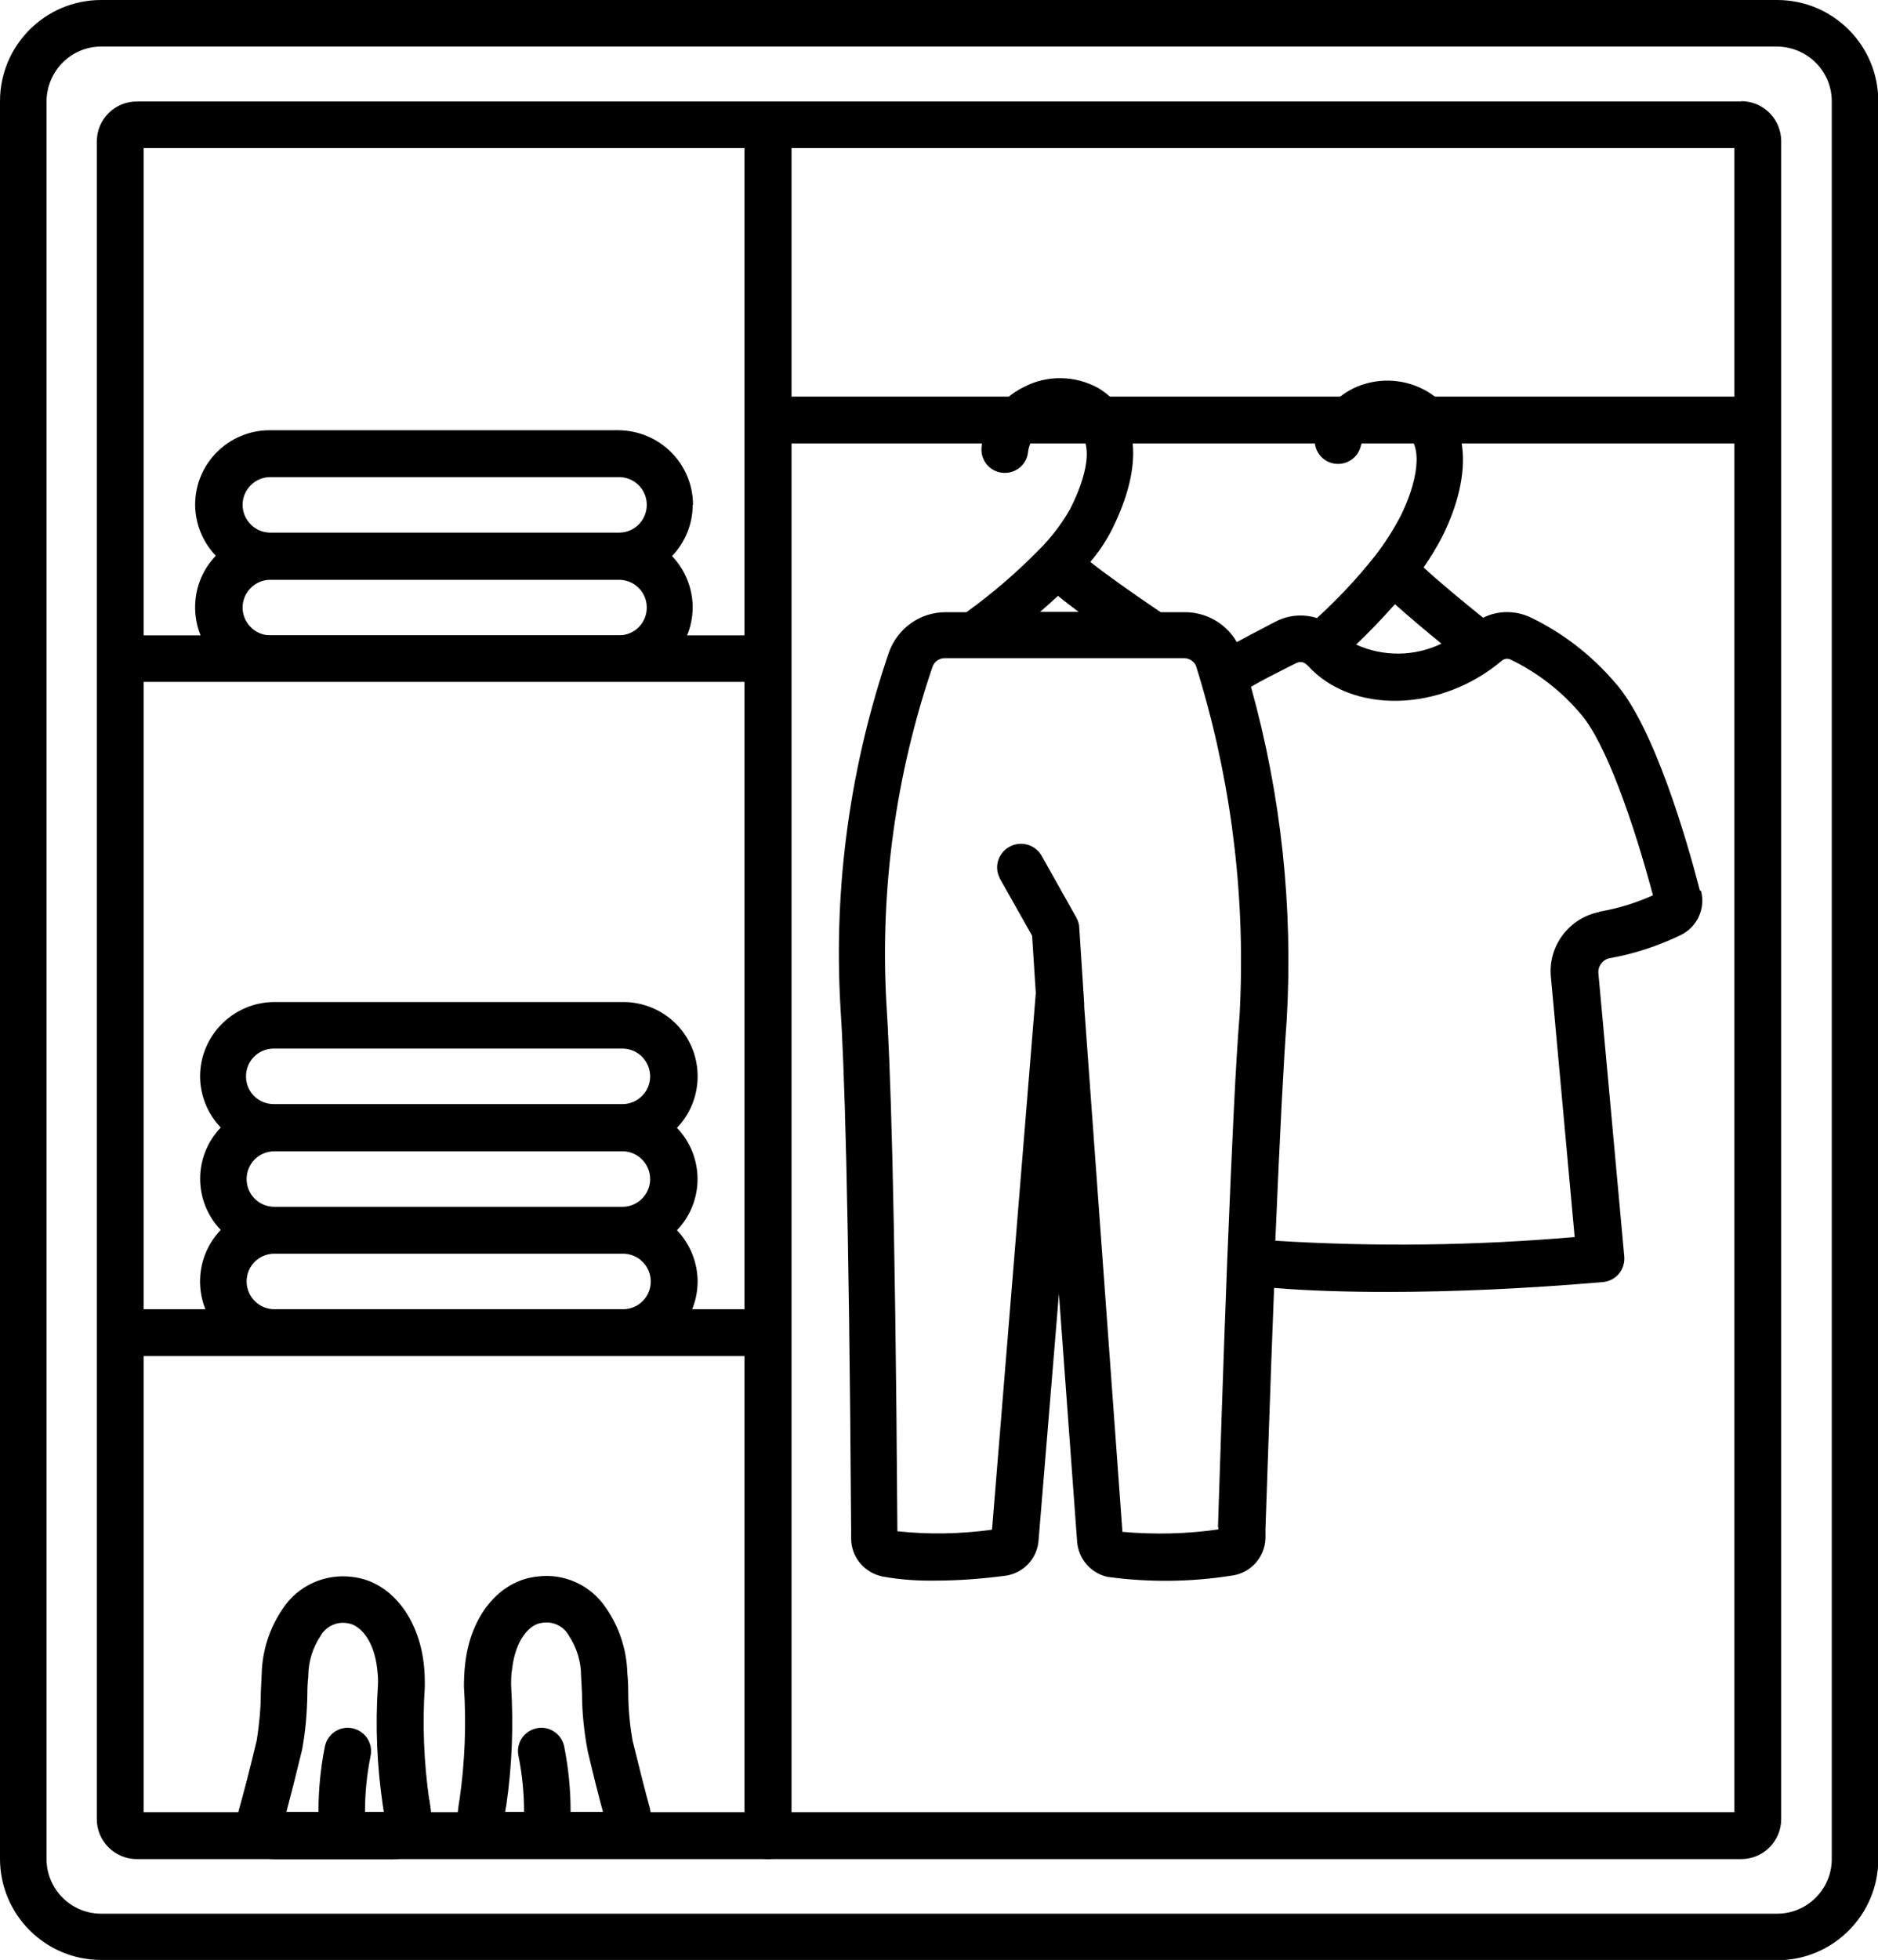 <?xml version="1.0" encoding="UTF-8"?> <svg xmlns="http://www.w3.org/2000/svg" id="Livello_2" data-name="Livello 2" viewBox="0 0 60.92 63.55"><g id="Livello_1-2" data-name="Livello 1"><g><path d="M24.91,60.28c-.42,0-.76-.34-.76-.76V4.05c0-.42.34-.76.76-.76s.76.34.76.76v55.47c0,.42-.34.76-.76.76Z"></path><path d="M57.65,63.55H3.28c-1.81,0-3.28-1.47-3.28-3.28V3.28C0,1.47,1.47,0,3.28,0h54.37c1.81,0,3.28,1.47,3.28,3.28v57c0,1.81-1.47,3.28-3.28,3.28ZM3.28,1.51c-.97,0-1.76.79-1.77,1.77v57c0,.97.79,1.77,1.77,1.77h54.37c.97,0,1.77-.79,1.77-1.77V3.28c0-.97-.79-1.76-1.77-1.77H3.28Z"></path><path d="M56.48,3.29H4.44c-.72,0-1.3.58-1.3,1.3v54.39c0,.72.58,1.3,1.3,1.3h20.4s.04,0,.07,0,.05,0,.07,0h31.5c.72,0,1.3-.58,1.3-1.3V4.58c0-.72-.58-1.3-1.3-1.3ZM24.16,58.76H4.66v-14.79h19.5v14.79ZM24.16,42.45H4.66v-20.34h19.5v20.34ZM24.16,20.6H4.66V4.8h19.5v15.8ZM56.26,58.76h-30.59V14.38h30.59v44.38ZM56.26,12.86h-30.59V4.8h30.59v8.07Z"></path><path d="M22.48,16.37c0-1.33-1.08-2.41-2.42-2.42h-11.31c-1.33,0-2.41,1.07-2.42,2.4,0,.62.24,1.22.67,1.67-.92.96-.89,2.49.07,3.41.45.43,1.05.67,1.67.67h11.31c1.33,0,2.41-1.07,2.42-2.4,0-.62-.24-1.22-.67-1.67.43-.45.67-1.04.67-1.66ZM8.75,15.47h11.31c.5-.01.91.38.92.88s-.38.91-.88.92c-.01,0-.03,0-.04,0h-11.31c-.5-.01-.89-.43-.88-.92.01-.48.4-.87.88-.88ZM20.06,20.6h-11.31c-.5-.01-.89-.43-.88-.92.01-.48.4-.87.88-.88h11.31c.5-.01.91.38.92.88s-.38.91-.88.92c-.01,0-.03,0-.04,0Z"></path><path d="M21.96,36.57c.92-.96.89-2.49-.07-3.41-.45-.43-1.05-.67-1.67-.67h-11.31c-1.33,0-2.41,1.07-2.42,2.4,0,.62.24,1.22.67,1.67-.89.93-.89,2.39,0,3.32-.92.96-.89,2.49.07,3.41.45.43,1.05.67,1.67.67h11.31c1.33,0,2.41-1.07,2.42-2.4,0-.62-.24-1.22-.67-1.67.89-.93.89-2.39,0-3.32h0ZM8,38.23c0-.5.4-.9.9-.9h11.31c.5.01.89.43.88.92-.01.48-.4.87-.88.88h-11.31c-.5,0-.9-.4-.9-.9ZM8.9,34h11.31c.5.01.89.43.88.92-.01.48-.4.87-.88.88h-11.31c-.5.01-.91-.38-.92-.88s.38-.91.88-.92c.01,0,.03,0,.04,0ZM20.21,42.45h-11.31c-.5,0-.9-.41-.9-.9,0-.5.4-.9.9-.9h11.31c.5,0,.9.41.9.9,0,.5-.4.9-.9.9h0Z"></path><path d="M55.14,28.87c-.4-1.56-1.49-5.35-2.77-6.76-.76-.88-1.69-1.6-2.74-2.1-.48-.22-1.04-.22-1.52.02-.67-.54-1.41-1.15-1.93-1.63.22-.32.43-.66.61-1.01,1.04-2.1.85-3.89-.48-4.69-.69-.41-1.53-.47-2.27-.17-.68.28-1.19.86-1.37,1.57-.1.4.14.82.55.92.4.1.82-.14.92-.55.06-.25.24-.45.48-.55.3-.12.64-.09.92.08.71.42.39,1.73-.1,2.72-.24.46-.52.9-.84,1.31-.57.72-1.2,1.39-1.88,2.01-.45-.14-.93-.1-1.35.12-.12.06-.25.13-.4.21-.25.13-.54.28-.85.45-.34-.6-.99-.97-1.68-.97h-.79c-.99-.67-1.78-1.23-2.28-1.63.27-.32.5-.66.69-1.03,1.06-2.11.91-3.78-.42-4.6-.75-.42-1.67-.44-2.43-.04-.76.37-1.28,1.11-1.37,1.95-.04.42.26.79.68.83.42.04.79-.26.83-.68.04-.33.24-.61.54-.74.3-.17.66-.17.97-.02.81.5.17,2-.15,2.62-.26.46-.58.88-.95,1.26-.74.76-1.55,1.46-2.41,2.08h-.68c-.82,0-1.55.52-1.83,1.29-1.26,3.68-1.8,7.57-1.58,11.46.12,1.77.28,6.17.35,17.14v.14c0,.61.43,1.12,1.03,1.24.56.1,1.13.14,1.7.13.77,0,1.53-.06,2.29-.16.58-.09,1.02-.56,1.06-1.15l.66-7.99.59,8.03c.04.56.44,1.03.99,1.15,1.33.18,2.68.17,4.01-.04.62-.07,1.09-.59,1.11-1.21v-.29c.05-1.37.15-4.54.28-7.83,1.08.09,2.32.13,3.68.13,2.14,0,4.55-.11,6.99-.32.42-.04.72-.4.69-.82,0,0,0,0,0,0l-.84-9.19c-.02-.23.13-.44.36-.49.8-.14,1.58-.4,2.31-.75.53-.26.81-.85.66-1.43ZM45.25,19.59c.47.42,1.04.9,1.51,1.28-.87.42-1.89.43-2.77.03.38-.36.82-.81,1.26-1.31h0ZM34.32,19.32c.19.16.42.33.67.52h-1.25c.2-.18.4-.35.58-.52ZM39.52,49.52v.07c-1.03.15-2.07.17-3.11.08l-1.24-17.03s0-.07,0-.1l-.16-2.46c0-.11-.04-.22-.09-.32l-1.13-2.01c-.21-.37-.68-.5-1.05-.29-.36.2-.5.65-.31,1.01,0,0,0,0,0,.01l1.05,1.86.12,1.86-1.42,17.4c-1.02.14-2.05.16-3.07.05-.07-10.96-.24-15.38-.36-17.17-.2-3.68.31-7.37,1.5-10.86.06-.17.22-.28.4-.28h7.76c.18,0,.35.12.4.29l.15.5c1.03,3.5,1.45,7.16,1.25,10.8-.12,1.46-.24,3.98-.4,7.94-.14,3.57-.25,7.15-.3,8.64ZM51.88,29.57c-.99.2-1.67,1.11-1.57,2.11l.77,8.43c-3.23.28-6.48.32-9.71.12.15-3.53.27-5.82.37-7.17h0c.21-3.63-.18-7.28-1.16-10.79.37-.22.74-.4,1.05-.56.16-.08.31-.16.44-.22.1-.04.21-.03.29.04.02.02.04.03.06.05,1.44,1.59,4.33,1.51,6.3-.16.07-.06.18-.08.27-.04.87.42,1.64,1.01,2.26,1.74.84.93,1.76,3.62,2.37,5.91-.56.25-1.14.43-1.74.53h0Z"></path><path d="M13.92,58.34c-.17-1.21-.22-2.43-.14-3.64,0-.24,0-.48-.03-.72-.17-1.57-1.11-2.72-2.33-2.85-.88-.11-1.75.28-2.24,1.02-.43.62-.67,1.36-.69,2.11-.01.2-.02.41-.03.63,0,.51-.05,1.02-.13,1.53-.23.97-.43,1.73-.58,2.26-.19.67.2,1.37.87,1.56.11.03.23.05.34.05h3.78c.7,0,1.26-.57,1.26-1.27,0-.05,0-.1,0-.15-.02-.18-.05-.35-.07-.51ZM11.84,58.75c0-.61.06-1.21.18-1.81.09-.41-.17-.81-.58-.9-.41-.09-.81.17-.9.58-.14.7-.21,1.42-.21,2.13h-1.04c.14-.52.31-1.19.51-2.02.11-.59.16-1.19.17-1.8,0-.2.01-.39.03-.57,0-.47.14-.93.4-1.32.17-.3.52-.47.86-.41.4.04.88.53.98,1.52.02.17.03.34.02.5-.09,1.31-.03,2.62.16,3.91.01.06.02.12.03.19h-.61Z"></path><path d="M21.09,58.66c-.15-.53-.34-1.29-.57-2.22-.09-.52-.14-1.04-.14-1.56,0-.22-.01-.42-.03-.63-.02-.75-.26-1.49-.69-2.11-.49-.74-1.36-1.14-2.24-1.02-1.22.13-2.16,1.27-2.33,2.83-.03.24-.04.49-.04.74.08,1.22.03,2.44-.14,3.64-.03.16-.05.33-.07.51-.09.69.41,1.32,1.1,1.41.05,0,.1,0,.15,0h3.78c.7,0,1.26-.56,1.26-1.26,0-.12-.02-.23-.05-.34h0ZM18.51,58.75c0-.72-.07-1.43-.21-2.13-.09-.41-.49-.67-.9-.58-.41.09-.67.49-.58.9.12.6.18,1.2.18,1.81h-.61c0-.06.02-.13.03-.19.19-1.29.24-2.6.16-3.91,0-.17,0-.35.03-.52.11-.98.58-1.47.97-1.51.35-.06.7.1.87.41.26.39.4.85.4,1.32.01.19.02.38.03.58,0,.61.07,1.23.18,1.83.19.81.36,1.48.5,1.99h-1.04Z"></path></g></g></svg> 